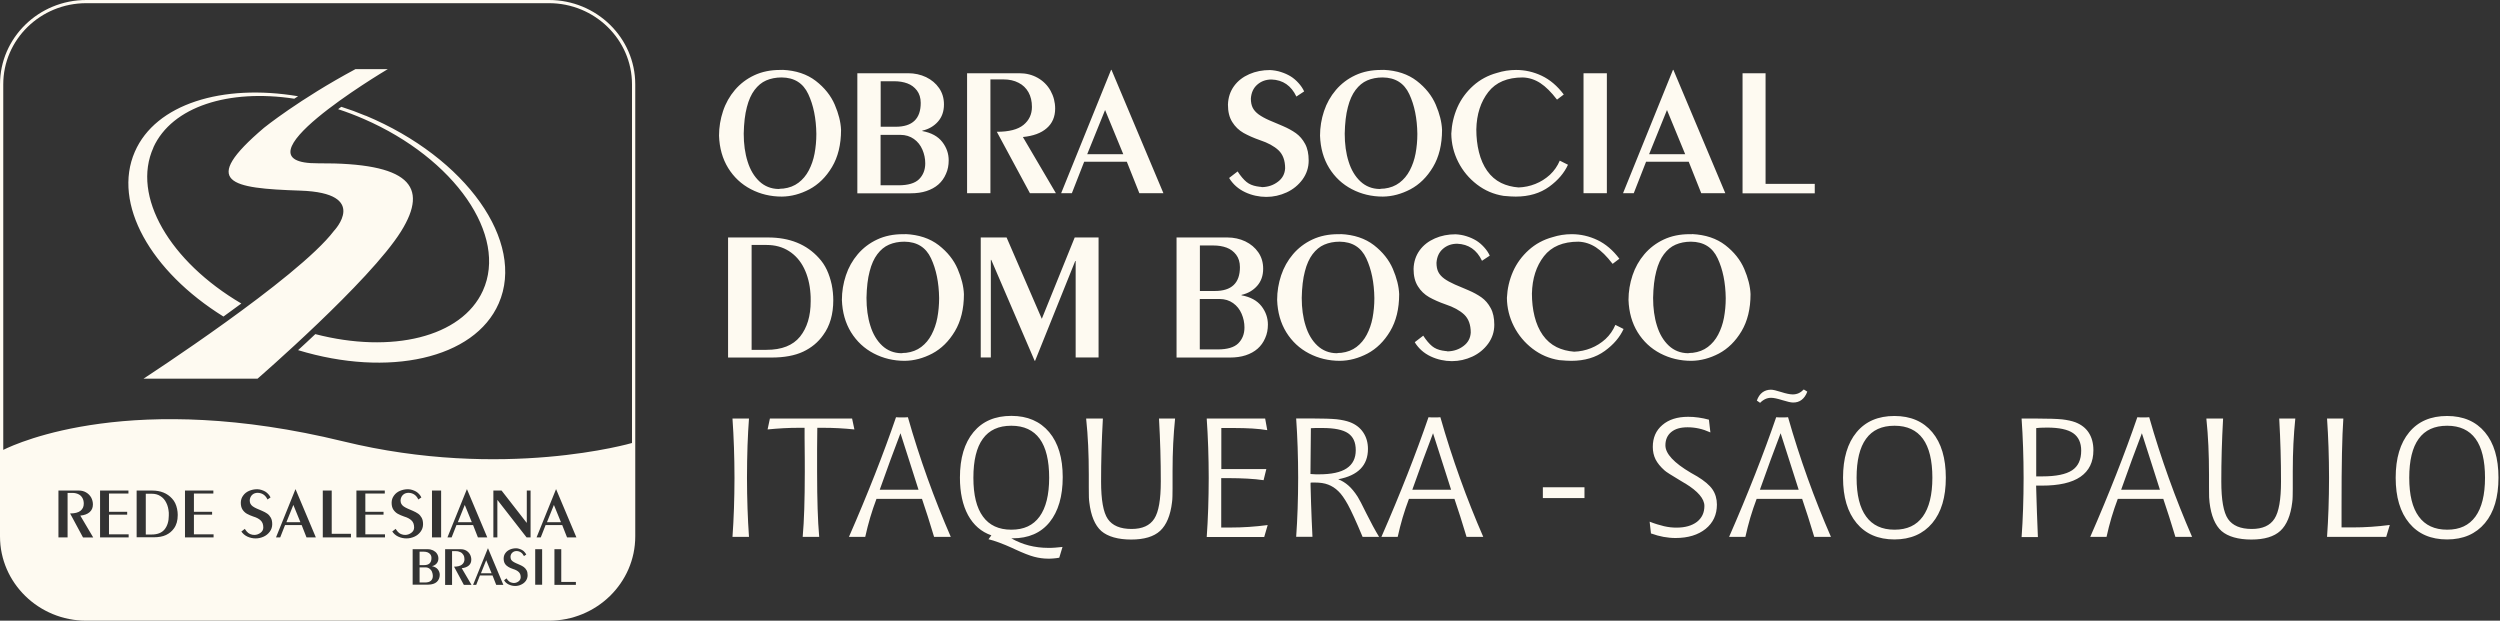 <svg xmlns="http://www.w3.org/2000/svg" width="290" height="72" viewBox="0 0 290 72" fill="none"><rect x="0" y="0" width="290" height="72" fill="#333333" stroke="none"/><g clip-path="url(#clip0_932_66711)"><path fill-rule="evenodd" clip-rule="evenodd" d="M39.808 51.197C58.413 55.748 73.312 51.388 73.312 51.388V9.782C73.312 4.599 68.996 0.369 63.68 0.369H10.01C4.694 0.369 0.378 4.587 0.378 9.782V52.186C2.109 51.328 15.496 45.264 39.808 51.197ZM10.01 0H63.668H63.68C69.203 0 73.69 4.385 73.69 9.782V62.218C73.69 67.615 69.203 72 63.68 72H10.01C4.487 72 0 67.615 0 62.218V9.782C0 4.385 4.487 0 10.01 0ZM9.156 56.904H6.779V62.337H7.84V57.178H8.425C8.681 57.178 8.913 57.238 9.108 57.333C9.303 57.428 9.449 57.571 9.559 57.762C9.668 57.953 9.717 58.167 9.717 58.429C9.717 58.775 9.595 59.037 9.339 59.251C9.083 59.454 8.681 59.561 8.132 59.561L9.632 62.349H10.815L9.315 59.811C9.79 59.764 10.144 59.633 10.4 59.406C10.656 59.18 10.778 58.882 10.778 58.513C10.778 58.227 10.705 57.953 10.571 57.702C10.424 57.452 10.229 57.262 9.985 57.119C9.742 56.976 9.461 56.904 9.156 56.904ZM11.607 56.904H14.899V57.25H12.643V59.37H14.753V59.704H12.643V61.98H14.923V62.337H11.607V56.904ZM16.911 62.004H17.581C18.276 62.004 18.776 61.801 19.093 61.408C19.41 61.015 19.581 60.478 19.581 59.811V59.466C19.544 59.037 19.459 58.644 19.288 58.322C19.13 57.988 18.898 57.726 18.605 57.547C18.313 57.357 17.984 57.273 17.593 57.273H16.911V62.004ZM17.654 56.904H15.85V62.325H17.813C18.398 62.325 18.874 62.242 19.252 62.063C19.63 61.884 19.934 61.634 20.166 61.312C20.471 60.907 20.617 60.383 20.617 59.74C20.617 59.513 20.593 59.275 20.544 59.037C20.495 58.799 20.422 58.572 20.325 58.37C20.227 58.167 20.105 57.988 19.959 57.834C19.398 57.214 18.63 56.904 17.654 56.904ZM21.458 56.904H24.75V57.25H22.495V59.37H24.604V59.704H22.495V61.98H24.775V62.337H21.458V56.904ZM28.396 61.348L28.018 61.646L27.969 61.611C28.14 61.885 28.384 62.099 28.689 62.242C28.993 62.385 29.323 62.456 29.652 62.456C29.981 62.456 30.286 62.385 30.578 62.254C30.871 62.123 31.115 61.92 31.298 61.67C31.48 61.42 31.578 61.134 31.578 60.812C31.578 60.514 31.529 60.264 31.419 60.062C31.31 59.871 31.176 59.704 31.005 59.585C30.834 59.466 30.639 59.359 30.408 59.263C30.344 59.236 30.281 59.208 30.22 59.181L30.219 59.18C30.069 59.114 29.927 59.052 29.798 59.001C29.603 58.918 29.444 58.822 29.323 58.739C29.201 58.656 29.115 58.548 29.054 58.441C28.993 58.334 28.969 58.191 28.969 58.024C28.993 57.762 29.091 57.548 29.262 57.393C29.432 57.238 29.652 57.166 29.908 57.166C30.42 57.19 30.798 57.44 31.029 57.941L31.383 57.703C31.322 57.571 31.237 57.44 31.127 57.321C31.017 57.202 30.907 57.107 30.773 57.023C30.639 56.952 30.493 56.88 30.334 56.833C30.176 56.785 30.005 56.749 29.834 56.749C29.493 56.749 29.176 56.821 28.896 56.94C28.615 57.059 28.384 57.238 28.213 57.476C28.03 57.714 27.933 58 27.933 58.322C27.933 58.632 27.994 58.894 28.128 59.108C28.262 59.311 28.432 59.478 28.64 59.597C28.859 59.716 29.103 59.823 29.383 59.919C29.749 60.026 30.042 60.181 30.237 60.371C30.444 60.562 30.542 60.836 30.542 61.194C30.542 61.444 30.432 61.646 30.225 61.801C30.017 61.956 29.774 62.051 29.505 62.051C29.481 62.039 29.444 62.039 29.383 62.039C29.335 62.028 29.286 62.028 29.262 62.028C29.079 61.992 28.92 61.92 28.798 61.825C28.664 61.718 28.53 61.563 28.396 61.348ZM33.224 60.574H34.846L34.029 58.572L33.224 60.574ZM32.017 62.337L34.273 56.749H34.285L36.638 62.337H35.553L34.992 60.907H33.066L32.505 62.337H32.017ZM38.479 56.904H37.443V62.337H40.71V61.92H38.479V56.904ZM41.344 56.904H44.636V57.25H42.38V59.37H44.49V59.704H42.38V61.98H44.66V62.337H41.344V56.904ZM45.892 61.348L45.514 61.646L45.477 61.611C45.648 61.885 45.88 62.099 46.184 62.242C46.489 62.385 46.818 62.456 47.148 62.456C47.477 62.456 47.782 62.385 48.074 62.254C48.367 62.123 48.611 61.92 48.794 61.67C48.976 61.42 49.074 61.134 49.074 60.812C49.074 60.514 49.025 60.264 48.915 60.062C48.806 59.871 48.672 59.704 48.501 59.585C48.33 59.466 48.123 59.359 47.904 59.263C47.84 59.236 47.778 59.208 47.717 59.181L47.715 59.181L47.715 59.181C47.565 59.114 47.423 59.052 47.294 59.001C47.099 58.918 46.94 58.822 46.818 58.739C46.696 58.656 46.611 58.548 46.55 58.441C46.489 58.334 46.465 58.191 46.465 58.024C46.489 57.762 46.587 57.548 46.757 57.393C46.928 57.238 47.148 57.166 47.404 57.166C47.916 57.19 48.294 57.44 48.525 57.941L48.879 57.703C48.818 57.571 48.733 57.44 48.623 57.321C48.513 57.202 48.403 57.107 48.269 57.023C48.135 56.952 47.989 56.88 47.83 56.833C47.672 56.785 47.501 56.749 47.33 56.749C46.989 56.749 46.672 56.821 46.392 56.94C46.111 57.059 45.88 57.238 45.709 57.476C45.526 57.714 45.428 58 45.428 58.322C45.428 58.632 45.489 58.894 45.623 59.108C45.758 59.311 45.928 59.478 46.136 59.597C46.355 59.716 46.599 59.823 46.879 59.919C47.245 60.026 47.538 60.181 47.733 60.371C47.94 60.562 48.038 60.836 48.038 61.194C48.038 61.444 47.928 61.646 47.721 61.801C47.513 61.956 47.27 62.051 47.001 62.051C46.977 62.039 46.94 62.039 46.879 62.039C46.831 62.028 46.782 62.028 46.757 62.028C46.575 61.992 46.416 61.92 46.294 61.825C46.16 61.718 46.026 61.563 45.892 61.348ZM51.171 56.904H50.11V62.337H51.171V56.904ZM54.731 60.574H53.11L53.914 58.572L54.731 60.574ZM54.158 56.749L51.903 62.337H52.39L52.951 60.907H54.877L55.438 62.337H56.523L54.17 56.749H54.158ZM57.231 56.904H58.182L61.083 60.633H61.108V56.904H61.547V62.337H61.083L57.706 58H57.694V62.337H57.231V56.904ZM65.07 60.574H63.449L64.253 58.572L65.07 60.574ZM64.497 56.749L62.242 62.337H62.729L63.29 60.907H65.216L65.777 62.337H66.862L64.509 56.749H64.497ZM48.672 67.568H49.293C49.623 67.568 49.854 67.496 50.001 67.353C50.147 67.21 50.208 67.032 50.208 66.805C50.208 66.638 50.171 66.484 50.11 66.329C50.049 66.174 49.952 66.055 49.818 65.959C49.684 65.864 49.537 65.816 49.354 65.816H48.672V67.556V67.568ZM48.672 65.554H49.196C49.769 65.554 50.049 65.28 50.049 64.732C50.049 64.553 50.001 64.41 49.915 64.303C49.83 64.196 49.72 64.113 49.586 64.065C49.452 64.017 49.306 63.993 49.135 63.993H48.672V65.554ZM47.867 63.708H49.623C49.842 63.708 50.049 63.755 50.232 63.839C50.415 63.934 50.574 64.053 50.683 64.22C50.793 64.387 50.854 64.565 50.854 64.78C50.854 65.018 50.781 65.209 50.647 65.364C50.513 65.519 50.33 65.626 50.11 65.673C50.415 65.745 50.647 65.864 50.793 66.055C50.939 66.245 51.013 66.46 51.013 66.686C51.013 66.853 50.976 67.008 50.915 67.151C50.854 67.294 50.769 67.413 50.659 67.508C50.549 67.604 50.415 67.687 50.244 67.735C50.086 67.782 49.903 67.818 49.696 67.818H47.867V63.708ZM53.439 63.708H51.634V63.731V67.854H52.439V63.934H52.89C53.097 63.934 53.268 63.982 53.414 64.053C53.561 64.124 53.67 64.232 53.756 64.375C53.841 64.518 53.878 64.684 53.878 64.875C53.878 65.125 53.78 65.34 53.585 65.495C53.39 65.65 53.085 65.733 52.671 65.733L53.805 67.842H54.695L53.561 65.912C53.914 65.876 54.182 65.769 54.378 65.602C54.573 65.435 54.67 65.209 54.67 64.923C54.67 64.696 54.621 64.494 54.512 64.303C54.402 64.113 54.256 63.97 54.073 63.862C53.878 63.755 53.67 63.708 53.439 63.708ZM55.792 66.495H57.023L56.401 64.982L55.792 66.495ZM54.877 67.842L56.597 63.6H56.609L58.389 67.842H57.56L57.133 66.757H55.67L55.243 67.842H54.877ZM58.755 67.091L58.462 67.317L58.486 67.329C58.608 67.544 58.791 67.699 59.023 67.806C59.255 67.913 59.511 67.973 59.754 67.973C59.998 67.973 60.23 67.925 60.449 67.818C60.681 67.711 60.864 67.568 60.998 67.377C61.132 67.186 61.205 66.96 61.205 66.722C61.205 66.495 61.169 66.305 61.083 66.15C60.998 65.995 60.888 65.876 60.766 65.781C60.632 65.685 60.486 65.602 60.315 65.53C60.205 65.476 60.099 65.432 60.002 65.392L60.002 65.392C59.949 65.37 59.899 65.349 59.852 65.328C59.706 65.256 59.584 65.197 59.486 65.125C59.389 65.054 59.328 64.982 59.279 64.899C59.242 64.803 59.218 64.708 59.218 64.577C59.23 64.375 59.303 64.22 59.437 64.101C59.572 63.981 59.73 63.922 59.925 63.922C60.315 63.934 60.596 64.136 60.779 64.506L61.047 64.327C60.998 64.232 60.937 64.136 60.852 64.041C60.779 63.946 60.681 63.874 60.584 63.815C60.486 63.755 60.376 63.707 60.254 63.672C60.132 63.624 60.01 63.6 59.876 63.6C59.608 63.6 59.376 63.648 59.157 63.743C58.938 63.839 58.767 63.969 58.633 64.148C58.499 64.327 58.425 64.541 58.425 64.792C58.425 65.03 58.474 65.233 58.572 65.387C58.669 65.542 58.803 65.661 58.962 65.757C59.12 65.852 59.303 65.935 59.523 66.007C59.803 66.09 60.023 66.21 60.169 66.352C60.327 66.495 60.401 66.698 60.401 66.972C60.388 67.163 60.315 67.317 60.157 67.437C59.998 67.556 59.815 67.627 59.608 67.627C59.584 67.615 59.547 67.615 59.511 67.615C59.462 67.603 59.437 67.603 59.413 67.603C59.267 67.58 59.157 67.52 59.059 67.449C58.962 67.377 58.864 67.258 58.755 67.091ZM62.888 63.708H62.083V67.83H62.888V63.708ZM65.107 63.708H64.314V67.842H66.802V67.508H65.107V63.708ZM90.771 8.102C92.332 8.173 93.612 8.602 94.636 9.389C95.648 10.175 96.38 11.092 96.831 12.141C97.282 13.19 97.526 14.166 97.562 15.072C97.562 16.776 97.209 18.206 96.514 19.373C95.819 20.541 94.941 21.399 93.893 21.959C92.844 22.507 91.783 22.793 90.698 22.805C89.394 22.805 88.199 22.519 87.102 21.947C86.004 21.375 85.126 20.553 84.468 19.492C83.81 18.42 83.456 17.169 83.407 15.739C83.407 14.762 83.566 13.809 83.871 12.892C84.175 11.974 84.639 11.152 85.248 10.437C85.858 9.722 86.602 9.15 87.492 8.733C88.382 8.316 89.382 8.114 90.479 8.114H90.771V8.102ZM90.663 8.984C89.997 8.985 89.403 9.104 88.882 9.329C88.357 9.556 87.918 9.925 87.528 10.437C87.15 10.938 86.846 11.605 86.638 12.427C86.419 13.249 86.297 14.274 86.272 15.501C86.272 16.704 86.419 17.788 86.724 18.742C87.016 19.695 87.48 20.469 88.089 21.041C88.699 21.613 89.455 21.911 90.32 21.923C90.467 21.899 90.65 21.875 90.869 21.875C91.552 21.792 92.137 21.565 92.625 21.196C93.112 20.827 93.515 20.35 93.82 19.766C94.124 19.183 94.356 18.527 94.49 17.812C94.624 17.098 94.697 16.335 94.697 15.537C94.673 13.726 94.356 12.189 93.759 10.914C93.161 9.639 92.138 8.996 90.663 8.984ZM99.452 8.495H105.354C106.097 8.495 106.792 8.65 107.426 8.948C108.06 9.258 108.56 9.675 108.938 10.223C109.316 10.771 109.499 11.402 109.499 12.117C109.499 12.915 109.267 13.583 108.804 14.107C108.341 14.631 107.731 14.989 106.987 15.155V15.203C108.036 15.394 108.804 15.823 109.304 16.466C109.804 17.109 110.048 17.824 110.048 18.599C110.048 19.171 109.95 19.695 109.731 20.171C109.523 20.66 109.231 21.065 108.853 21.399C108.475 21.732 108.011 21.983 107.475 22.161C106.938 22.34 106.317 22.423 105.634 22.423H99.452V8.495ZM103.903 14.703H102.159V9.424H103.732C104.293 9.424 104.805 9.508 105.256 9.675C105.707 9.841 106.073 10.116 106.365 10.497C106.646 10.866 106.804 11.355 106.804 11.938C106.804 13.785 105.829 14.703 103.903 14.703ZM102.147 21.494H104.232C105.341 21.494 106.134 21.256 106.609 20.791C107.085 20.314 107.329 19.707 107.329 18.944C107.329 18.396 107.219 17.872 106.999 17.36C106.78 16.847 106.451 16.43 106.012 16.12C105.573 15.811 105.049 15.644 104.451 15.644H102.147V21.494ZM118.241 8.495H112.181V22.411H114.888V9.21H116.4C117.07 9.21 117.656 9.341 118.155 9.603C118.655 9.853 119.033 10.223 119.302 10.699C119.57 11.176 119.704 11.748 119.704 12.403C119.704 13.261 119.375 13.952 118.728 14.488C118.07 15.024 117.046 15.287 115.632 15.287L119.472 22.411H122.484L118.655 15.894C119.85 15.775 120.777 15.441 121.423 14.869C122.069 14.309 122.398 13.547 122.398 12.594C122.398 11.855 122.215 11.152 121.862 10.521C121.508 9.889 121.008 9.389 120.374 9.031C119.74 8.674 119.033 8.495 118.241 8.495ZM123.093 22.411L128.885 8.102H128.933L134.956 22.411H132.164L130.713 18.765H125.763L124.337 22.411H123.105H123.093ZM126.129 17.884H130.299L128.19 12.761L126.117 17.884H126.129ZM143.564 19.886L142.589 20.636L142.601 20.684C143.04 21.387 143.649 21.923 144.43 22.292C145.21 22.662 146.064 22.84 146.893 22.84C147.722 22.84 148.502 22.662 149.258 22.316C150.002 21.971 150.611 21.47 151.087 20.827C151.562 20.171 151.806 19.445 151.806 18.622C151.806 17.848 151.672 17.205 151.392 16.692C151.111 16.168 150.758 15.763 150.331 15.453C149.892 15.143 149.392 14.869 148.807 14.619L148.478 14.478C148.023 14.284 147.609 14.106 147.234 13.952C146.722 13.726 146.32 13.499 146.003 13.273C145.698 13.046 145.466 12.796 145.32 12.51C145.174 12.224 145.1 11.867 145.1 11.438C145.149 10.747 145.393 10.211 145.844 9.818C146.295 9.424 146.844 9.222 147.502 9.222C148.819 9.27 149.782 9.937 150.38 11.2L151.282 10.604C151.123 10.258 150.904 9.937 150.623 9.627C150.343 9.317 150.038 9.055 149.709 8.853C149.368 8.65 149.002 8.483 148.587 8.352C148.185 8.221 147.758 8.15 147.319 8.126C146.454 8.126 145.649 8.281 144.917 8.602C144.186 8.924 143.589 9.377 143.15 9.984C142.711 10.592 142.467 11.307 142.442 12.141C142.442 12.951 142.601 13.618 142.942 14.155C143.272 14.691 143.71 15.108 144.247 15.418C144.783 15.715 145.417 16.001 146.137 16.252C147.076 16.561 147.795 16.954 148.307 17.431C148.819 17.92 149.075 18.611 149.075 19.528C149.038 20.16 148.77 20.684 148.246 21.077C147.722 21.482 147.112 21.685 146.405 21.708C146.332 21.685 146.234 21.673 146.088 21.661C146.003 21.646 145.929 21.636 145.867 21.627C145.83 21.622 145.798 21.617 145.771 21.613C145.308 21.53 144.905 21.363 144.588 21.101C144.271 20.839 143.918 20.434 143.564 19.886ZM160.487 8.102C162.048 8.173 163.328 8.602 164.352 9.389C165.364 10.175 166.096 11.092 166.547 12.141C166.998 13.19 167.242 14.166 167.278 15.072C167.278 16.776 166.925 18.206 166.23 19.373C165.535 20.541 164.657 21.399 163.608 21.959C162.56 22.507 161.499 22.793 160.414 22.805C159.109 22.805 157.915 22.519 156.817 21.947C155.72 21.375 154.842 20.553 154.184 19.492C153.525 18.42 153.172 17.169 153.123 15.739C153.123 14.762 153.281 13.809 153.586 12.892C153.891 11.974 154.354 11.152 154.964 10.437C155.574 9.722 156.317 9.15 157.207 8.733C158.097 8.316 159.097 8.114 160.194 8.114H160.487V8.102ZM160.379 8.984C159.712 8.985 159.119 9.104 158.597 9.329C158.073 9.556 157.634 9.925 157.244 10.437C156.866 10.938 156.561 11.605 156.354 12.427C156.134 13.249 156.013 14.274 155.988 15.501C155.988 16.704 156.134 17.788 156.439 18.742C156.732 19.695 157.195 20.469 157.805 21.041C158.414 21.613 159.17 21.911 160.036 21.923C160.182 21.899 160.365 21.875 160.585 21.875C161.267 21.792 161.853 21.565 162.34 21.196C162.828 20.827 163.23 20.35 163.535 19.766C163.84 19.183 164.072 18.527 164.206 17.812C164.34 17.098 164.413 16.335 164.413 15.537C164.389 13.726 164.072 12.189 163.474 10.914C162.877 9.639 161.853 8.996 160.379 8.984ZM178.678 9.639C179.3 10.044 179.946 10.687 180.604 11.545H180.629L181.397 10.961C180.653 9.973 179.8 9.246 178.849 8.793C177.898 8.34 176.898 8.114 175.861 8.114C175.093 8.114 174.35 8.233 173.642 8.459C172.594 8.745 171.667 9.246 170.887 9.949C170.107 10.652 169.485 11.486 169.058 12.451C168.631 13.428 168.4 14.441 168.351 15.501C168.363 16.657 168.631 17.753 169.156 18.789C169.68 19.826 170.412 20.696 171.326 21.399C172.24 22.102 173.277 22.543 174.411 22.721C175.02 22.781 175.496 22.805 175.825 22.805C177.373 22.805 178.666 22.411 179.702 21.661C180.738 20.91 181.458 20.052 181.884 19.111L180.933 18.634C180.665 19.266 180.287 19.814 179.787 20.279C179.288 20.731 178.727 21.089 178.093 21.339C177.471 21.589 176.825 21.72 176.154 21.744C175.41 21.685 174.74 21.518 174.13 21.22C173.484 20.898 172.948 20.434 172.509 19.814C172.082 19.206 171.765 18.48 171.558 17.646C171.35 16.811 171.253 15.93 171.253 15.012C171.289 13.249 171.765 11.807 172.643 10.675C173.521 9.544 174.862 8.984 176.642 8.984C177.373 9.007 178.056 9.234 178.678 9.639ZM183.689 8.495H186.396V22.411H183.689V8.495ZM194.065 8.102L188.273 22.411H188.285H189.517L190.943 18.765H195.893L197.344 22.411H200.136L194.113 8.102H194.065ZM195.479 17.884H191.309H191.297L193.37 12.761L195.479 17.884ZM202.148 8.495H204.806V21.327H210.512V22.423H202.136V8.495H202.148ZM89.101 27.547H84.468L84.456 27.558V41.475H89.491C90.967 41.475 92.198 41.248 93.161 40.796C94.124 40.343 94.905 39.7 95.49 38.865C96.27 37.805 96.66 36.459 96.66 34.826C96.66 34.231 96.6 33.623 96.478 33.015C96.344 32.408 96.161 31.836 95.917 31.312C95.673 30.787 95.356 30.323 94.99 29.93C93.564 28.345 91.601 27.547 89.101 27.547ZM88.918 40.581H87.175L87.187 40.569V28.416H88.943C89.918 28.416 90.784 28.655 91.528 29.131C92.271 29.608 92.856 30.275 93.271 31.121C93.686 31.967 93.942 32.956 94.015 34.064C94.039 34.266 94.039 34.564 94.039 34.946C94.039 36.661 93.625 38.02 92.808 39.044C91.979 40.069 90.686 40.581 88.918 40.581ZM105.024 27.153C106.585 27.225 107.865 27.654 108.889 28.44C109.901 29.227 110.633 30.144 111.084 31.192C111.535 32.241 111.779 33.218 111.815 34.123C111.815 35.827 111.462 37.257 110.767 38.425C110.072 39.592 109.194 40.45 108.146 41.01C107.097 41.558 106.036 41.844 104.951 41.856C103.647 41.856 102.452 41.57 101.354 40.998C100.257 40.426 99.379 39.604 98.721 38.544C98.062 37.471 97.709 36.22 97.66 34.791C97.66 33.814 97.819 32.861 98.124 31.943C98.428 31.026 98.892 30.203 99.501 29.489C100.111 28.774 100.855 28.202 101.745 27.785C102.635 27.368 103.634 27.165 104.732 27.165H105.024V27.153ZM104.904 28.035C104.238 28.036 103.644 28.155 103.122 28.381C102.598 28.607 102.159 28.976 101.769 29.489C101.391 29.989 101.086 30.656 100.879 31.478C100.659 32.3 100.538 33.325 100.513 34.552C100.513 35.756 100.659 36.84 100.964 37.793C101.257 38.746 101.72 39.521 102.33 40.093C102.939 40.665 103.695 40.962 104.561 40.974C104.707 40.95 104.89 40.927 105.11 40.927C105.792 40.843 106.378 40.617 106.865 40.248C107.353 39.878 107.755 39.402 108.06 38.818C108.365 38.234 108.597 37.579 108.731 36.864C108.865 36.149 108.938 35.386 108.938 34.588C108.914 32.777 108.597 31.24 107.999 29.965C107.402 28.691 106.378 28.047 104.904 28.035ZM116.765 27.547H113.791H113.766V41.463H114.937V30.144H114.985L120.021 41.856H120.07L124.727 30.275H124.776V41.463H127.434V27.547H124.666L120.85 36.983L116.765 27.547ZM136.468 27.547H142.381C143.125 27.547 143.82 27.701 144.454 27.999C145.088 28.309 145.588 28.726 145.966 29.274C146.344 29.822 146.527 30.454 146.527 31.169C146.527 31.967 146.295 32.634 145.832 33.158C145.369 33.683 144.759 34.04 144.015 34.207V34.255C145.064 34.445 145.832 34.874 146.332 35.517C146.832 36.161 147.076 36.876 147.076 37.65C147.076 38.222 146.978 38.746 146.758 39.223C146.551 39.711 146.259 40.117 145.881 40.45C145.503 40.784 145.039 41.034 144.503 41.213C143.966 41.391 143.345 41.475 142.662 41.475H136.48V27.558L136.468 27.547ZM140.931 33.754H139.187V28.476H140.76C141.321 28.476 141.833 28.559 142.284 28.726C142.735 28.893 143.101 29.167 143.393 29.548C143.674 29.918 143.832 30.406 143.832 30.99C143.832 32.837 142.857 33.754 140.931 33.754ZM139.175 40.533H141.26C142.369 40.533 143.162 40.295 143.637 39.831C144.113 39.354 144.357 38.746 144.357 37.984C144.357 37.436 144.247 36.911 144.027 36.399C143.808 35.887 143.479 35.47 143.04 35.16C142.601 34.85 142.077 34.683 141.479 34.683H139.175V40.533ZM159.378 28.44C158.353 27.654 157.073 27.225 155.513 27.153V27.165H155.22C154.123 27.165 153.123 27.368 152.233 27.785C151.343 28.202 150.599 28.774 149.989 29.489C149.38 30.203 148.917 31.026 148.612 31.943C148.307 32.861 148.148 33.814 148.148 34.791C148.197 36.22 148.551 37.471 149.209 38.544C149.868 39.604 150.745 40.426 151.843 40.998C152.94 41.57 154.135 41.856 155.439 41.856C156.525 41.844 157.585 41.558 158.634 41.01C159.682 40.45 160.56 39.592 161.255 38.425C161.95 37.257 162.304 35.827 162.304 34.123C162.267 33.218 162.023 32.241 161.572 31.192C161.121 30.144 160.389 29.227 159.378 28.44ZM153.611 28.381C154.132 28.155 154.726 28.036 155.392 28.035C156.867 28.047 157.89 28.691 158.488 29.965C159.085 31.24 159.402 32.777 159.426 34.588C159.426 35.386 159.353 36.149 159.219 36.864C159.085 37.579 158.853 38.234 158.548 38.818C158.244 39.402 157.841 39.878 157.354 40.248C156.866 40.617 156.281 40.843 155.598 40.927C155.378 40.927 155.196 40.95 155.049 40.974C154.184 40.962 153.428 40.665 152.818 40.093C152.208 39.521 151.745 38.746 151.453 37.793C151.148 36.84 151.001 35.756 151.001 34.552C151.026 33.325 151.148 32.3 151.367 31.478C151.574 30.656 151.879 29.989 152.257 29.489C152.647 28.976 153.086 28.607 153.611 28.381ZM164.12 39.688L165.096 38.937C165.449 39.485 165.803 39.89 166.12 40.152C166.437 40.414 166.839 40.581 167.303 40.665L167.323 40.668L167.346 40.671L167.398 40.678C167.46 40.687 167.535 40.697 167.62 40.712C167.766 40.724 167.863 40.736 167.937 40.76C168.644 40.736 169.253 40.533 169.778 40.128C170.302 39.735 170.57 39.211 170.607 38.58C170.607 37.662 170.351 36.971 169.839 36.483C169.327 36.006 168.607 35.613 167.668 35.303C166.949 35.053 166.315 34.767 165.779 34.469C165.242 34.159 164.803 33.742 164.474 33.206C164.133 32.67 163.974 32.003 163.974 31.192C163.998 30.358 164.242 29.644 164.681 29.036C165.12 28.428 165.718 27.976 166.449 27.654C167.181 27.332 167.985 27.177 168.851 27.177C169.29 27.201 169.717 27.273 170.119 27.404C170.534 27.535 170.899 27.701 171.241 27.904C171.57 28.107 171.875 28.369 172.155 28.678C172.436 28.988 172.655 29.31 172.813 29.655L171.911 30.251C171.314 28.988 170.351 28.321 169.034 28.273C168.376 28.273 167.827 28.476 167.376 28.869C166.925 29.262 166.681 29.798 166.632 30.489C166.632 30.918 166.705 31.276 166.851 31.562C166.998 31.848 167.229 32.098 167.534 32.324C167.851 32.551 168.254 32.777 168.766 33.004C169.14 33.157 169.554 33.335 170.008 33.529L170.009 33.53L170.338 33.671C170.924 33.921 171.424 34.195 171.863 34.505C172.289 34.815 172.643 35.22 172.923 35.744C173.204 36.256 173.338 36.9 173.338 37.674C173.338 38.496 173.094 39.223 172.618 39.878C172.143 40.522 171.533 41.022 170.79 41.367C170.034 41.713 169.253 41.892 168.424 41.892C167.595 41.892 166.742 41.713 165.961 41.344C165.181 40.974 164.572 40.438 164.133 39.735L164.12 39.688ZM185.128 28.69C185.749 29.096 186.396 29.739 187.054 30.597H187.078L187.847 30.013C187.103 29.024 186.249 28.297 185.298 27.845C184.347 27.392 183.348 27.165 182.311 27.165C181.543 27.165 180.799 27.285 180.092 27.511C179.044 27.797 178.117 28.297 177.337 29C176.556 29.703 175.935 30.537 175.508 31.502C175.081 32.479 174.85 33.492 174.801 34.552C174.813 35.708 175.081 36.804 175.605 37.841C176.13 38.877 176.861 39.747 177.776 40.45C178.69 41.153 179.726 41.594 180.86 41.773C181.47 41.832 181.945 41.856 182.275 41.856C183.823 41.856 185.115 41.463 186.152 40.712C187.188 39.962 187.907 39.104 188.334 38.163L187.383 37.686C187.115 38.317 186.737 38.865 186.237 39.33C185.737 39.783 185.176 40.14 184.542 40.391C183.921 40.641 183.274 40.772 182.604 40.796C181.86 40.736 181.19 40.569 180.58 40.271C179.934 39.95 179.397 39.485 178.958 38.865C178.532 38.258 178.215 37.531 178.007 36.697C177.8 35.863 177.703 34.981 177.703 34.064C177.739 32.3 178.215 30.859 179.092 29.727C179.97 28.595 181.311 28.035 183.092 28.035C183.823 28.059 184.506 28.285 185.128 28.69ZM196.271 27.153C197.832 27.225 199.112 27.654 200.136 28.44C201.148 29.227 201.88 30.144 202.331 31.192C202.782 32.241 203.026 33.218 203.062 34.123C203.062 35.827 202.709 37.257 202.014 38.425C201.319 39.592 200.441 40.45 199.393 41.01C198.344 41.558 197.283 41.844 196.198 41.856C194.894 41.856 193.699 41.57 192.601 40.998C191.504 40.426 190.626 39.604 189.968 38.544C189.31 37.471 188.956 36.22 188.907 34.791C188.907 33.814 189.066 32.861 189.371 31.943C189.675 31.026 190.139 30.203 190.748 29.489C191.358 28.774 192.102 28.202 192.992 27.785C193.882 27.368 194.881 27.165 195.979 27.165H196.271V27.153ZM196.151 28.035C195.485 28.036 194.891 28.155 194.369 28.381C193.845 28.607 193.406 28.976 193.016 29.489C192.638 29.989 192.333 30.656 192.126 31.478C191.907 32.3 191.785 33.325 191.76 34.552C191.76 35.756 191.907 36.84 192.211 37.793C192.504 38.746 192.967 39.521 193.577 40.093C194.186 40.665 194.942 40.962 195.808 40.974C195.954 40.95 196.137 40.927 196.357 40.927C197.039 40.843 197.625 40.617 198.112 40.248C198.6 39.878 199.002 39.402 199.307 38.818C199.612 38.234 199.844 37.579 199.978 36.864C200.112 36.149 200.185 35.386 200.185 34.588C200.161 32.777 199.844 31.24 199.246 29.965C198.649 28.691 197.625 28.047 196.151 28.035ZM86.882 48.552H84.968C85.041 49.636 85.102 50.756 85.139 51.888C85.175 53.02 85.2 54.188 85.2 55.427C85.2 56.666 85.175 57.845 85.139 58.989C85.102 60.133 85.041 61.229 84.968 62.278H86.882C86.809 61.205 86.748 60.097 86.712 58.965C86.675 57.834 86.65 56.642 86.65 55.415C86.65 54.116 86.675 52.877 86.712 51.697C86.76 50.518 86.809 49.469 86.882 48.552ZM89.308 48.552H98.843L99.111 49.815C98.538 49.755 97.928 49.708 97.294 49.672C96.66 49.636 96.014 49.624 95.331 49.624H94.807L94.807 49.662C94.795 50.471 94.783 51.269 94.783 52.055V54.724C94.783 56.416 94.807 57.845 94.844 59.025C94.88 60.205 94.941 61.289 95.027 62.278H93.112C93.198 61.289 93.259 60.216 93.295 59.037C93.332 57.857 93.356 56.428 93.356 54.724C93.356 54.033 93.356 52.734 93.332 50.84V49.624H92.82C92.161 49.624 91.515 49.636 90.881 49.672C90.247 49.708 89.638 49.755 89.04 49.815L89.308 48.552ZM103.938 48.4L103.903 48.397H103.939L103.938 48.4ZM103.938 48.4L104.013 48.404L104.013 48.404C104.145 48.413 104.255 48.421 104.342 48.421H104.622H104.915C105.007 48.421 105.117 48.413 105.244 48.403L105.317 48.397C106 50.804 106.768 53.175 107.597 55.486C108.426 57.798 109.328 60.062 110.291 62.278H108.353C108.276 62.028 108.201 61.783 108.128 61.543L108.128 61.543L108.128 61.542C107.958 60.983 107.796 60.451 107.634 59.942C107.406 59.228 107.178 58.548 106.962 57.903L106.951 57.869H101.671C101.403 58.584 101.159 59.299 100.94 60.038C100.72 60.776 100.538 61.515 100.367 62.278H98.477C99.574 59.776 100.574 57.357 101.489 55.034C102.403 52.711 103.219 50.496 103.938 48.4ZM104.455 50.255C104.08 51.237 103.692 52.278 103.293 53.354C102.891 54.438 102.476 55.594 102.049 56.809H106.548C106.35 56.174 106.141 55.525 105.929 54.865L105.928 54.862L105.927 54.858L105.923 54.846C105.799 54.459 105.674 54.069 105.549 53.675C105.208 52.606 104.844 51.466 104.455 50.255ZM117.302 62.444C117.96 62.814 118.655 63.1 119.362 63.279C120.07 63.457 120.813 63.553 121.594 63.553C121.837 63.553 122.093 63.553 122.362 63.529L122.522 63.515C122.746 63.495 122.987 63.474 123.252 63.445L122.874 64.696C122.642 64.732 122.41 64.768 122.203 64.78C121.984 64.804 121.776 64.804 121.581 64.804C121.057 64.804 120.521 64.732 119.972 64.589C119.423 64.446 118.667 64.148 117.716 63.707L117.521 63.612C116.314 63.064 115.363 62.718 114.668 62.552L114.998 62.099C113.827 61.694 112.925 60.907 112.291 59.752C111.669 58.596 111.352 57.142 111.352 55.403C111.352 53.139 111.876 51.388 112.925 50.125C113.973 48.862 115.436 48.242 117.314 48.242C119.192 48.242 120.643 48.874 121.703 50.125C122.752 51.376 123.276 53.115 123.276 55.343C123.276 57.571 122.764 59.323 121.752 60.574C120.74 61.825 119.301 62.444 117.473 62.444H117.314H117.302ZM117.302 49.386C115.839 49.386 114.742 49.886 114.01 50.899C113.278 51.9 112.913 53.413 112.913 55.415C112.913 57.416 113.278 58.906 114.022 59.919C114.754 60.931 115.851 61.444 117.314 61.444C118.777 61.444 119.85 60.943 120.594 59.919C121.325 58.906 121.703 57.405 121.703 55.415C121.703 53.425 121.338 51.9 120.606 50.899C119.874 49.898 118.777 49.386 117.326 49.386H117.302ZM127.934 48.552H126.007L125.995 48.576C126.105 49.612 126.178 50.649 126.227 51.686C126.276 52.722 126.3 53.842 126.3 55.034V56.475C126.3 56.826 126.305 57.114 126.308 57.337C126.31 57.477 126.312 57.591 126.312 57.679C126.324 57.917 126.336 58.108 126.361 58.274C126.544 59.823 127.007 60.931 127.751 61.599C128.507 62.254 129.714 62.587 131.213 62.587C132.713 62.587 133.847 62.254 134.578 61.575C135.31 60.896 135.773 59.788 135.956 58.251C135.981 58.048 136.005 57.81 136.005 57.548C136.017 57.285 136.017 56.988 136.017 56.666V54.652C136.017 53.52 136.042 52.46 136.09 51.471C136.139 50.494 136.212 49.517 136.31 48.552H134.444C134.518 49.827 134.566 51.078 134.603 52.293C134.639 53.508 134.652 54.7 134.652 55.856C134.652 57.941 134.408 59.382 133.896 60.169C133.384 60.967 132.506 61.36 131.262 61.36C129.945 61.36 129.031 60.967 128.507 60.205C127.982 59.442 127.726 57.988 127.726 55.856C127.726 54.7 127.739 53.508 127.775 52.293C127.812 51.078 127.861 49.839 127.934 48.552ZM139.992 48.552H146.759L147.002 49.898C146.478 49.815 145.905 49.743 145.283 49.708C144.661 49.672 143.918 49.648 143.089 49.648H141.674V54.414H146.893L146.576 55.701C146.003 55.617 145.381 55.558 144.71 55.522C144.04 55.486 143.308 55.462 142.479 55.462H141.662V61.193H142.747C143.454 61.193 144.162 61.17 144.881 61.122C145.588 61.074 146.32 61.003 147.051 60.907L146.649 62.29H139.98C140.053 61.241 140.114 60.145 140.15 59.001C140.187 57.857 140.211 56.678 140.211 55.439C140.211 54.2 140.187 53.032 140.15 51.9C140.114 50.768 140.053 49.648 139.98 48.564L139.992 48.552ZM150.356 62.266L150.355 62.278V62.266H150.356ZM150.356 62.266C150.429 61.221 150.49 60.129 150.526 58.989C150.563 57.845 150.587 56.666 150.587 55.427C150.587 54.188 150.563 53.008 150.526 51.864C150.489 50.721 150.428 49.612 150.355 48.54H152.111C153.477 48.54 154.452 48.576 155.061 48.635C155.659 48.707 156.171 48.814 156.586 48.969C157.244 49.219 157.768 49.612 158.134 50.16C158.5 50.709 158.683 51.34 158.683 52.079C158.683 53.032 158.39 53.806 157.817 54.39C157.244 54.974 156.378 55.379 155.232 55.594C155.659 55.76 156.049 55.999 156.415 56.32C156.781 56.642 157.134 57.071 157.488 57.619C157.646 57.857 157.988 58.513 158.5 59.561C159.024 60.61 159.512 61.515 159.975 62.278H158.061C157.317 60.49 156.744 59.251 156.354 58.536C155.964 57.834 155.598 57.309 155.244 56.976C154.891 56.63 154.501 56.38 154.062 56.213C153.635 56.046 153.123 55.975 152.538 55.975H152.233C152.16 55.975 152.099 55.975 152.026 55.999V56.32C152.026 56.639 152.048 57.306 152.082 58.321V58.321V58.321V58.321V58.322L152.087 58.465C152.123 59.561 152.172 60.824 152.245 62.266H150.356ZM152.635 55.022C152.513 55.022 152.306 55.01 152.026 54.986H152.013C152.026 54.343 152.038 53.425 152.038 52.234L152.044 51.688L152.049 51.182C152.057 50.52 152.062 50.019 152.062 49.672C152.233 49.66 152.404 49.648 152.599 49.648H153.403C154.793 49.648 155.781 49.851 156.378 50.256C156.963 50.661 157.268 51.281 157.268 52.222C157.268 53.163 156.915 53.866 156.208 54.331C155.513 54.795 154.44 55.022 153.001 55.022H152.635ZM165.669 48.397L165.705 48.4C164.985 50.496 164.169 52.711 163.255 55.034C162.34 57.357 161.34 59.776 160.243 62.278H162.133C162.304 61.515 162.487 60.776 162.706 60.038C162.926 59.299 163.169 58.584 163.438 57.869H168.717L168.728 57.903L168.729 57.904C168.945 58.549 169.172 59.229 169.4 59.942C169.562 60.451 169.724 60.983 169.894 61.542C169.967 61.782 170.042 62.027 170.119 62.278H172.058C171.094 60.062 170.192 57.798 169.363 55.486C168.534 53.175 167.766 50.804 167.083 48.397L167.01 48.403C166.883 48.413 166.773 48.421 166.681 48.421H166.388H166.108C166.021 48.421 165.911 48.413 165.779 48.404L165.779 48.404L165.705 48.4L165.705 48.397H165.669ZM165.071 53.354C165.471 52.278 165.858 51.237 166.233 50.255C166.622 51.466 166.987 52.606 167.327 53.675C167.454 54.074 167.581 54.47 167.707 54.862L167.708 54.865C167.92 55.525 168.128 56.174 168.327 56.809H163.828C164.254 55.594 164.669 54.438 165.071 53.354ZM183.799 56.523H178.971V57.774H183.799V56.523ZM191.516 61.908L191.358 60.514C191.968 60.753 192.516 60.919 193.028 61.039C193.54 61.158 194.016 61.205 194.467 61.205C195.479 61.205 196.259 60.979 196.844 60.538C197.417 60.085 197.71 59.478 197.71 58.691C197.71 57.857 196.966 56.988 195.491 56.082L195.418 56.046C195.284 55.963 195.089 55.844 194.845 55.701C193.87 55.117 193.284 54.748 193.101 54.581C192.602 54.14 192.26 53.711 192.041 53.282C191.833 52.853 191.724 52.377 191.724 51.84C191.724 50.78 192.089 49.934 192.833 49.303C193.565 48.671 194.564 48.349 195.82 48.349C196.21 48.349 196.613 48.373 197.015 48.433C197.417 48.481 197.82 48.576 198.234 48.683L198.405 50.16C197.954 49.958 197.515 49.803 197.076 49.708C196.637 49.612 196.198 49.565 195.759 49.565C194.942 49.565 194.321 49.743 193.87 50.113C193.418 50.482 193.187 50.995 193.187 51.662C193.187 52.627 194.174 53.687 196.137 54.843C196.304 54.937 196.45 55.021 196.576 55.093L196.718 55.175C196.773 55.206 196.824 55.235 196.869 55.26C197.71 55.772 198.308 56.273 198.649 56.773C198.99 57.273 199.161 57.869 199.161 58.536C199.161 59.704 198.722 60.645 197.856 61.348C196.979 62.051 195.82 62.409 194.357 62.409C193.894 62.409 193.431 62.361 192.967 62.278C192.504 62.194 192.029 62.063 191.541 61.885L191.516 61.908ZM206.037 48.4L206.001 48.397H206.037L206.037 48.4ZM206.037 48.4L206.111 48.404L206.111 48.404C206.243 48.413 206.353 48.421 206.44 48.421H206.72H207.013C207.105 48.421 207.215 48.413 207.342 48.403L207.415 48.397C208.098 50.804 208.866 53.175 209.695 55.486C210.524 57.798 211.426 60.062 212.39 62.278H210.451C210.374 62.027 210.299 61.782 210.226 61.542L210.226 61.539C210.055 60.981 209.894 60.45 209.732 59.942C209.504 59.229 209.277 58.549 209.061 57.904L209.06 57.903L209.049 57.869H203.77C203.501 58.584 203.258 59.299 203.038 60.038C202.819 60.776 202.636 61.515 202.465 62.278H200.575C201.673 59.776 202.672 57.357 203.587 55.034C204.501 52.711 205.318 50.496 206.037 48.4ZM209.646 45.43L209.244 45.18L209.22 45.192C209.049 45.371 208.854 45.514 208.647 45.609C208.439 45.704 208.208 45.752 207.952 45.752C207.635 45.752 207.184 45.657 206.623 45.478C206.062 45.299 205.66 45.204 205.428 45.204C205.038 45.204 204.696 45.323 204.428 45.526C204.16 45.728 203.94 46.05 203.794 46.467L204.172 46.729C204.367 46.527 204.574 46.384 204.782 46.288C204.989 46.193 205.208 46.145 205.452 46.145C205.745 46.145 206.184 46.241 206.757 46.419C207.33 46.598 207.744 46.693 208 46.693C208.391 46.693 208.708 46.598 208.988 46.384C209.268 46.169 209.488 45.859 209.646 45.43ZM206.553 50.255C206.178 51.237 205.791 52.278 205.391 53.354C204.989 54.438 204.574 55.594 204.148 56.809H208.647C208.448 56.174 208.239 55.525 208.027 54.864L208.027 54.862L208.023 54.852C207.899 54.463 207.773 54.071 207.647 53.675C207.306 52.606 206.942 51.466 206.553 50.255ZM219.754 48.254C221.631 48.254 223.094 48.886 224.143 50.137C225.191 51.388 225.716 53.151 225.716 55.415C225.716 57.679 225.191 59.43 224.143 60.681C223.094 61.932 221.631 62.575 219.754 62.575C217.876 62.575 216.413 61.944 215.365 60.681C214.316 59.418 213.792 57.667 213.792 55.415C213.792 53.163 214.316 51.4 215.365 50.137C216.413 48.874 217.876 48.254 219.754 48.254ZM219.754 49.386C218.291 49.386 217.193 49.886 216.462 50.899C215.73 51.9 215.365 53.413 215.365 55.415C215.365 57.416 215.73 58.906 216.474 59.919C217.206 60.931 218.303 61.444 219.766 61.444C221.229 61.444 222.302 60.943 223.046 59.919C223.777 58.906 224.155 57.405 224.155 55.415C224.155 53.425 223.789 51.9 223.058 50.899C222.326 49.898 221.229 49.386 219.778 49.386H219.754ZM236.262 48.552H234.506V48.576C234.58 49.66 234.641 50.78 234.677 51.912C234.714 53.044 234.738 54.212 234.738 55.451C234.738 56.69 234.714 57.869 234.677 59.013C234.641 60.157 234.58 61.253 234.506 62.301H236.396L236.34 60.871L236.286 59.49C236.263 58.893 236.245 58.253 236.225 57.568L236.225 57.565L236.225 57.554C236.214 57.162 236.202 56.755 236.189 56.332H236.518H236.847C238.835 56.332 240.334 55.999 241.334 55.308C242.334 54.617 242.834 53.592 242.834 52.222C242.834 51.423 242.651 50.744 242.297 50.196C241.944 49.648 241.419 49.243 240.737 48.981C240.322 48.826 239.81 48.719 239.213 48.647C238.603 48.588 237.628 48.552 236.262 48.552ZM236.567 55.26H236.189L236.201 55.236V49.66L236.238 49.656C236.456 49.634 236.663 49.612 236.86 49.612C237.079 49.6 237.274 49.6 237.481 49.6H237.481C238.847 49.6 239.859 49.815 240.481 50.244C241.102 50.673 241.419 51.352 241.419 52.269C241.419 53.33 241.066 54.092 240.359 54.557C239.652 55.022 238.505 55.26 236.933 55.26H236.567ZM247.894 48.397L247.929 48.4C247.21 50.496 246.394 52.711 245.479 55.034C244.565 57.357 243.565 59.776 242.468 62.278H244.358C244.528 61.515 244.711 60.776 244.931 60.038C245.15 59.299 245.394 58.584 245.662 57.869H250.942L250.953 57.903L250.953 57.904C251.169 58.549 251.397 59.229 251.624 59.942C251.786 60.451 251.949 60.983 252.119 61.542C252.192 61.782 252.267 62.027 252.344 62.278H254.282C253.319 60.062 252.417 57.798 251.588 55.486C250.759 53.175 249.991 50.804 249.308 48.397L249.235 48.403C249.108 48.413 248.998 48.421 248.906 48.421H248.613H248.332C248.246 48.421 248.136 48.413 248.003 48.404L247.929 48.4L247.93 48.397H247.894ZM247.296 53.354C247.695 52.278 248.083 51.237 248.458 50.255C248.847 51.466 249.211 52.606 249.552 53.675C249.679 54.075 249.806 54.47 249.932 54.862L249.932 54.864C250.144 55.524 250.353 56.174 250.551 56.809H246.053C246.479 55.594 246.894 54.438 247.296 53.354ZM257.879 48.552H255.953L255.94 48.576C256.05 49.612 256.123 50.649 256.172 51.686C256.221 52.722 256.245 53.842 256.245 55.034V56.475C256.245 56.826 256.25 57.114 256.253 57.337C256.256 57.477 256.257 57.591 256.257 57.679C256.27 57.917 256.282 58.108 256.306 58.274C256.489 59.823 256.952 60.931 257.696 61.599C258.452 62.254 259.659 62.587 261.159 62.587C262.658 62.587 263.792 62.254 264.524 61.575C265.255 60.896 265.719 59.788 265.901 58.251C265.926 58.048 265.95 57.81 265.95 57.548C265.962 57.285 265.962 56.988 265.962 56.666V54.652C265.962 53.52 265.987 52.46 266.036 51.471C266.084 50.494 266.158 49.517 266.255 48.552H264.39C264.463 49.827 264.512 51.078 264.548 52.293C264.585 53.508 264.597 54.7 264.597 55.856C264.597 57.941 264.353 59.382 263.841 60.169C263.329 60.967 262.451 61.36 261.207 61.36C259.891 61.36 258.976 60.967 258.452 60.205C257.928 59.442 257.672 57.988 257.672 55.856C257.672 54.7 257.684 53.508 257.72 52.293C257.757 51.078 257.806 49.839 257.879 48.552ZM269.937 48.552H271.827C271.754 49.589 271.705 50.923 271.668 52.567C271.632 54.212 271.62 56.249 271.62 58.691V61.181H272.912C273.619 61.181 274.339 61.158 275.046 61.11C275.765 61.062 276.484 60.991 277.216 60.896L276.801 62.278H269.937C270.01 61.229 270.071 60.133 270.108 58.989C270.144 57.845 270.169 56.666 270.169 55.427C270.169 54.188 270.144 53.02 270.108 51.888C270.071 50.756 270.01 49.636 269.937 48.552ZM288.25 50.137C287.202 48.886 285.738 48.254 283.861 48.254C281.983 48.254 280.52 48.874 279.472 50.137C278.423 51.4 277.899 53.163 277.899 55.415C277.899 57.667 278.423 59.418 279.472 60.681C280.52 61.944 281.983 62.575 283.861 62.575C285.738 62.575 287.202 61.932 288.25 60.681C289.299 59.43 289.823 57.679 289.823 55.415C289.823 53.151 289.299 51.388 288.25 50.137ZM280.569 50.899C281.3 49.886 282.398 49.386 283.861 49.386H283.885C285.336 49.386 286.433 49.898 287.165 50.899C287.896 51.9 288.262 53.425 288.262 55.415C288.262 57.405 287.884 58.906 287.153 59.919C286.409 60.943 285.336 61.444 283.873 61.444C282.41 61.444 281.313 60.931 280.581 59.919C279.837 58.906 279.472 57.416 279.472 55.415C279.472 53.413 279.837 51.9 280.569 50.899ZM44.982 8.019L45.002 8.007L45.014 8.019H44.982ZM41.234 8.019H44.982C44.301 8.423 26.597 19.014 36.906 18.944C47.416 18.873 49.818 21.542 46.526 26.832C42.917 32.622 29.871 43.929 29.871 43.929H16.642C16.642 43.929 34.59 32.265 38.735 26.784C38.735 26.784 42.953 22.388 34.846 22.113C26.726 21.84 23.117 21.208 30.627 14.822C30.627 14.822 34.711 11.521 41.234 8.019ZM42.417 13.428C41.478 13.035 40.539 12.689 39.6 12.391L39.491 12.463L39.432 12.505C39.358 12.559 39.291 12.608 39.222 12.665C40.21 12.987 41.21 13.368 42.197 13.797C52.756 18.384 58.938 27.32 56.011 33.73C53.548 39.139 45.404 41.046 36.577 38.758C35.882 39.413 35.211 40.045 34.577 40.617C45.038 43.798 55.036 41.642 57.852 35.196C60.986 28.035 54.073 18.289 42.417 13.416V13.428ZM34.138 11.45C26.555 10.294 19.959 12.344 17.788 17.109H17.801C15.228 22.757 19.703 30.335 27.994 35.208L27.992 35.208C27.298 35.721 26.603 36.233 25.921 36.721C17.484 31.478 13.009 23.627 15.643 17.598C18.057 12.058 25.799 9.687 34.577 11.164L34.138 11.45Z" fill="#FEFAF1"></path></g><defs><clipPath id="clip0_932_66711"><rect width="289.823" height="72" fill="white"></rect></clipPath></defs></svg>
